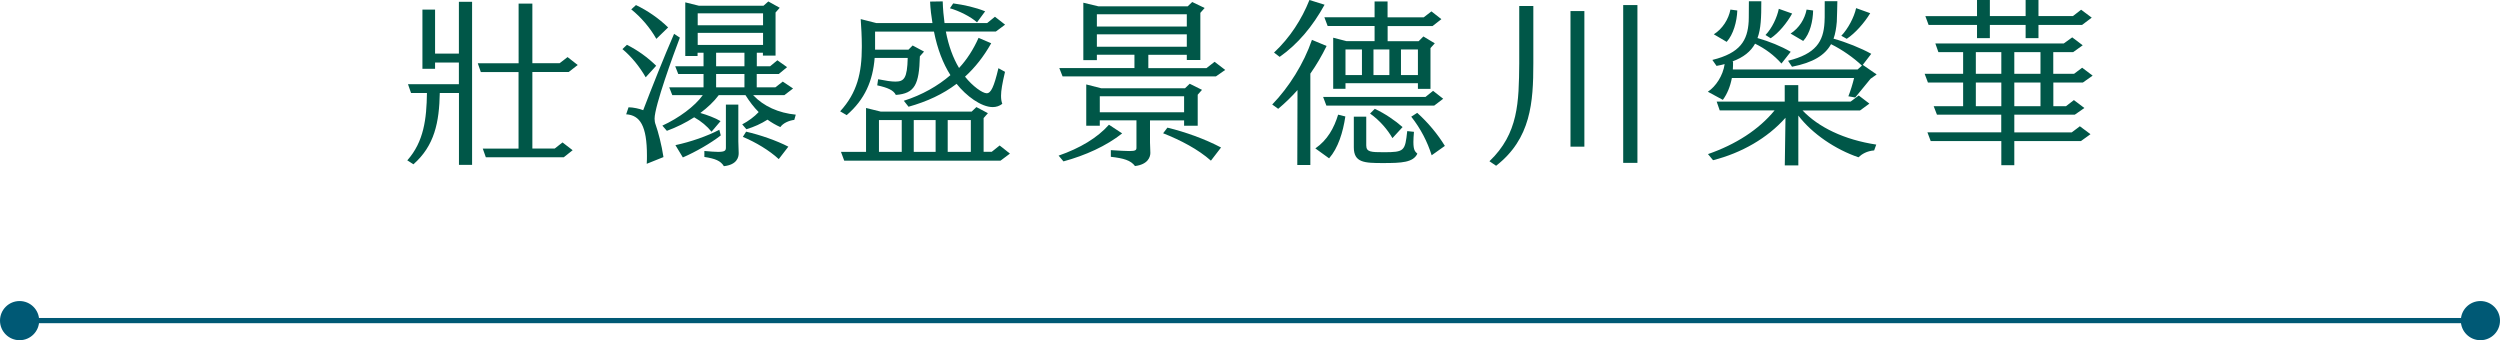 <?xml version="1.0" encoding="UTF-8"?>
<svg id="_圖層_2" data-name="圖層 2" xmlns="http://www.w3.org/2000/svg" viewBox="0 0 360 48.99">
  <defs>
    <style>
      .cls-1 {
        fill: #005975;
      }

      .cls-2 {
        fill: #005748;
      }
    </style>
  </defs>
  <g id="Graphic">
    <g>
      <g>
        <path class="cls-2" d="M66.09,23.74v-10.35h-2.76c-.08,4.21-.75,7.59-3.8,10.27l-.88-.57c2.39-2.68,2.78-5.98,2.83-9.7h-2.29l-.44-1.27h7.33v-3.12h-3.43v.91h-1.82V1.38h1.82v6.34h3.43V.26h1.9v23.48h-1.9ZM81.17,22.65h-11.21l-.44-1.25h5.15v-11.02h-5.43l-.44-1.27h5.88V.52h1.98v8.58h3.93l1.14-.88,1.46,1.14-1.3,1.01h-5.23v11.02h3.22l1.12-.88,1.46,1.12-1.27,1.01Z"/>
        <path class="cls-2" d="M92.98,11.13c-.88-1.53-2.03-2.96-3.35-4.06l.65-.62c1.59.81,2.99,1.82,4.21,3.02l-1.51,1.66ZM93.13,23.58c.03-.42.03-.81.03-1.17,0-4.29-.99-5.82-2.99-5.95l.34-1.01c.65,0,1.61.21,2.11.42,1.12-2.94,3.07-7.85,4.45-11l.83.55c-.94,2.47-3.64,9.85-3.64,11.67,0,.31.05.6.16.88.36,1.01.86,2.91,1.12,4.65l-2.39.96ZM94.51,5.59c-.91-1.61-2.21-3.12-3.61-4.24l.68-.62c1.64.78,3.3,1.92,4.63,3.22l-1.69,1.64ZM114.4,17.26c-.83.1-1.66.49-2.03,1.04-.65-.29-1.27-.65-1.85-1.07-.94.6-1.92,1.04-3.04,1.38l-.6-.7c.88-.47,1.74-1.09,2.37-1.77-.7-.7-1.33-1.53-1.9-2.44h-3.85c-.7.94-1.61,1.79-2.65,2.57,1.01.29,2.11.7,2.91,1.17l-1.3,1.53c-.62-.78-1.48-1.51-2.5-2.08-1.2.78-2.52,1.43-3.93,1.95l-.65-.75c2.34-1.07,4.68-2.78,5.82-4.39h-4.39l-.44-1.12h4.94v-1.92h-3.64l-.44-1.12h4.08v-1.95h-.86v.47h-1.77V.34l1.98.49h9.28l.7-.62,1.64.91-.6.68v6.21h-1.82v-.42h-.88v1.95h1.92l1.04-.86,1.4.99-1.2.99h-3.17v1.92h2.68l1.07-.83,1.48.99-1.25.96h-4.5c1.51,1.61,3.67,2.57,6.14,2.81l-.21.75ZM103.79,19.5c-1.43,1.12-3.61,2.37-5.46,3.17l-1.07-1.77c2.21-.47,4.58-1.3,6.32-2.21l.21.81ZM109.88,1.92h-9.41v1.72h9.41v-1.72ZM109.88,4.73h-9.41v1.74h9.41v-1.74ZM106.37,22.08c0,.55-.23,1.64-2.13,1.85-.47-.78-1.25-1.09-2.81-1.33v-.86c.88.08,1.53.13,1.98.13,1.01,0,1.12-.21,1.12-.62v-6.19h1.79v5.3l.05,1.64v.08ZM107.2,7.59h-4.08v1.95h4.08v-1.95ZM107.2,10.66h-4.08v1.92h4.08v-1.92ZM112.14,22.91c-1.35-1.25-3.3-2.42-5.17-3.2l.47-.75c2.05.47,4.42,1.3,6.08,2.16l-1.38,1.79Z"/>
        <path class="cls-2" d="M144.72,10.35c-.39,1.66-.57,2.68-.57,3.43,0,.47.05.83.18,1.17-.39.31-.86.47-1.38.47-1.66,0-3.82-1.61-5.2-3.35-1.95,1.48-4.24,2.55-6.92,3.3l-.68-.86c2.63-.83,4.94-2.16,6.71-3.69-1.07-1.69-1.87-3.74-2.37-6.27h-8.48v2.6h4.81l.6-.6,1.64.88-.6.68c-.1,4.06-.73,5.36-3.46,5.56-.34-.68-1.14-1.04-2.68-1.38l.13-.88c1.07.21,1.87.34,2.47.34,1.27,0,1.72-.47,1.79-3.41h-4.76c-.26,3.28-1.4,5.98-4.03,8.24l-.94-.55c2.47-2.68,3.12-5.59,3.12-9.23v-.23c0-1.25-.08-2.7-.16-3.82l2.24.57h8.09c-.16-.96-.29-2-.34-3.09l1.82-.03c.03,1.12.13,2.16.26,3.12h6.14l1.12-.91,1.46,1.14-1.33.99h-7.2c.39,2.05,1.04,3.82,1.9,5.25,1.14-1.22,2.08-2.7,2.81-4.34l1.82.78c-1.07,1.9-2.31,3.48-3.77,4.81,1.09,1.38,2.52,2.39,3.12,2.39s1.04-.86,1.69-3.61l.94.52ZM144.09,23.14h-22.52l-.47-1.27h3.61v-6.32l2.11.52h13.1l.68-.65,1.66.88-.62.7v4.86h1.17l1.14-.91,1.48,1.17-1.35,1.01ZM129.85,17.29h-3.28v4.58h3.28v-4.58ZM134.73,17.29h-3.15v4.58h3.15v-4.58ZM139.8,17.29h-3.33v4.58h3.33v-4.58ZM140.69,3.22c-.91-.83-2.6-1.66-3.9-2.03l.47-.7c1.56.21,3.2.57,4.6,1.14l-1.17,1.59Z"/>
        <path class="cls-2" d="M161.59,19.21c-2.29,1.82-5.3,3.17-8.45,4.03l-.7-.83c3.09-1.07,5.59-2.57,7.25-4.45l1.9,1.25ZM175.09,11h-22.08l-.47-1.2h10.82v-1.92h-5.41v.78h-1.95V.39l2.16.52h12.87l.65-.62,1.79.86-.62.7v6.79h-1.95v-.75h-5.54v1.92h8.37l1.17-.91,1.53,1.17-1.35.94ZM170.51,18.12v-.78h-4.91v3.17l.05,1.48v.05c0,.52-.31,1.64-2.21,1.87-.62-.83-1.64-1.12-3.48-1.33v-.96c1.27.08,2.13.13,2.68.13.86,0,1.01-.13,1.01-.47v-3.95h-5.28v.78h-1.95v-5.95l2.16.55h12.06l.68-.65,1.77.88-.62.7v4.47h-1.95ZM170.9,2.05h-12.95v1.77h12.95v-1.77ZM170.9,4.94h-12.95v1.79h12.95v-1.79ZM170.51,13.86h-12.14v2.31h12.14v-2.31ZM174.38,23.14c-1.85-1.64-4.34-2.94-6.89-3.95l.62-.81c2.57.62,5.41,1.64,7.72,2.86l-1.46,1.9Z"/>
        <path class="cls-2" d="M186.81,23.76l.03-10.79c-.88.99-1.79,1.87-2.78,2.7l-.86-.62c2.42-2.5,4.55-5.9,5.72-9.31l2.11.88c-.7,1.43-1.48,2.76-2.34,3.98v13.16h-1.87ZM183.46,7.57c2.31-2.16,4-4.81,5.1-7.57l2.18.68c-1.72,3.12-3.85,5.67-6.47,7.51l-.81-.62ZM189.41,21.37c1.74-1.2,2.7-2.94,3.28-4.86l1.04.26c-.34,2.29-1.04,4.55-2.34,6.03l-1.98-1.43ZM206.52,15.21h-15.52l-.47-1.25h14.74l1.09-.88,1.46,1.14-1.3.99ZM204.18,12.79v-.81h-10.43v.81h-1.77v-7.36l1.9.49h4.06v-2.18h-6.76l-.47-1.25h7.23V.21h1.87v2.29h5.2l1.12-.86,1.43,1.12-1.27.99h-6.47v2.18h4.47l.68-.68,1.64.99-.62.68v5.88h-1.79ZM196.12,7.12h-2.37v3.69h2.37v-3.69ZM203.61,18.98c-.05.6-.08,1.09-.08,1.46,0,1.25.26,1.38.57,1.69-.6,1.27-2.26,1.35-4.94,1.35s-4.21-.05-4.21-2.26v-4.42h1.79v4.13c0,.96.65.99,2.52.99,2.99,0,3.07-.18,3.38-3.04l.96.1ZM200.51,19.89c-.68-1.2-1.82-2.55-3.22-3.54l.68-.68c1.46.68,2.94,1.69,4,2.63l-1.46,1.59ZM200.07,7.12h-2.29v3.69h2.29v-3.69ZM204.18,7.12h-2.44v3.69h2.44v-3.69ZM206.16,22.36c-.62-1.95-1.56-3.8-2.94-5.56l.86-.55c1.59,1.43,2.96,3.09,3.98,4.76l-1.9,1.35Z"/>
        <path class="cls-2" d="M214.48,23.22c4.19-4,4.24-8.53,4.29-14.12V.86h2.03v8.27c0,5.59-.34,10.84-5.36,14.74l-.96-.65ZM226.15,21.11V1.59h2v19.53h-2ZM233.74,23.45V.73h2.05v22.72h-2.05Z"/>
        <path class="cls-2" d="M266.16,13.88c.34-.86.62-1.79.83-2.65h-17.6c-.23,1.22-.68,2.31-1.3,3.15l-2.16-1.17c1.14-.75,2.18-2.31,2.42-3.98-.36.1-.75.18-1.17.26l-.6-.86c4.03-.99,5.07-2.81,5.23-5.54,0-.1.03-.44.03-2.91h1.79c0,2.34-.05,3.95-.55,5.3,1.66.47,3.41,1.17,4.78,1.98l-1.33,1.69c-1.07-1.2-2.31-2.13-3.8-2.86-.62,1.12-1.66,1.98-3.3,2.57h.13c0,.39,0,.78-.03,1.14h17.97l.62-.55c-1.17-1.12-2.86-2.31-4.45-3.09-.88,1.59-2.57,2.65-5.62,3.25l-.57-.86c4-.99,5.1-2.76,5.25-5.54.03-.34.03-.57.03-3.04h1.82c-.03.78-.03,2.08-.08,2.96-.08.91-.21,1.74-.47,2.44,1.79.49,4,1.38,5.43,2.18l-1.22,1.59,2,1.38-.88.62-2.21,2.7-1.01-.18ZM269.88,21.66c-1.04.08-1.77.52-2.26.99-3.3-1.12-6.66-3.38-8.66-6.01v7.18h-1.95l.1-6.86c-2.57,2.91-6.32,5.07-10.43,6.11l-.73-.88c3.98-1.38,7.31-3.51,9.59-6.29h-7.9l-.44-1.27h9.8v-2.37h1.95v2.37h7.54l1.17-.88,1.53,1.17-1.35.99h-8.27c2.31,2.42,5.98,4.21,10.61,4.91l-.31.86ZM246.79,4.94c1.25-.78,2.13-2.18,2.39-3.56l.99.13c-.05,1.59-.57,3.46-1.53,4.52l-1.85-1.09ZM254.23,5.04c.94-.96,1.66-2.52,1.92-3.77l1.92.68c-.75,1.35-1.92,2.78-3.09,3.56l-.75-.47ZM257.84,4.84c1.25-.81,2.05-2.11,2.31-3.46l.94.13c-.03,1.53-.44,3.33-1.43,4.39l-1.82-1.07ZM265.15,5.15c.96-.99,1.85-2.68,2.13-3.98l2.03.73c-.83,1.38-2.18,2.91-3.38,3.69l-.78-.44Z"/>
        <path class="cls-2" d="M299.65,20.31h-9.59v3.48h-1.87v-3.48h-10.17l-.47-1.25h10.63v-2.55h-9.26l-.47-1.22h4.24v-3.41h-5.07l-.47-1.25h5.54v-3.12h-3.56l-.44-1.25h18.49l1.22-.88,1.51,1.14-1.38.99h-2.86v3.12h2.99l1.17-.88,1.51,1.14-1.4.99h-4.26v3.41h1.82l1.14-.88,1.51,1.14-1.38.96h-8.71v2.55h8.27l1.17-.88,1.53,1.14-1.38.99ZM299.83,3.59h-6.29v1.9h-1.85v-1.9h-5.15v1.9h-1.85v-1.9h-6.97l-.47-1.27h7.44V0h1.85v2.31h5.15V0h1.85v2.31h4.97l1.17-.91,1.53,1.14-1.38,1.04ZM288.19,7.51h-3.67v3.12h3.67v-3.12ZM288.19,11.88h-3.67v3.41h3.67v-3.41ZM293.83,7.51h-3.77v3.12h3.77v-3.12ZM293.83,11.88h-3.77v3.41h3.77v-3.41Z"/>
      </g>
      <g>
        <rect class="cls-1" x="2.68" y="45.79" width="354.64" height=".75"/>
        <circle class="cls-1" cx="2.82" cy="46.17" r="2.82"/>
        <circle class="cls-1" cx="357.18" cy="46.17" r="2.82"/>
      </g>
    </g>
  </g>
</svg>